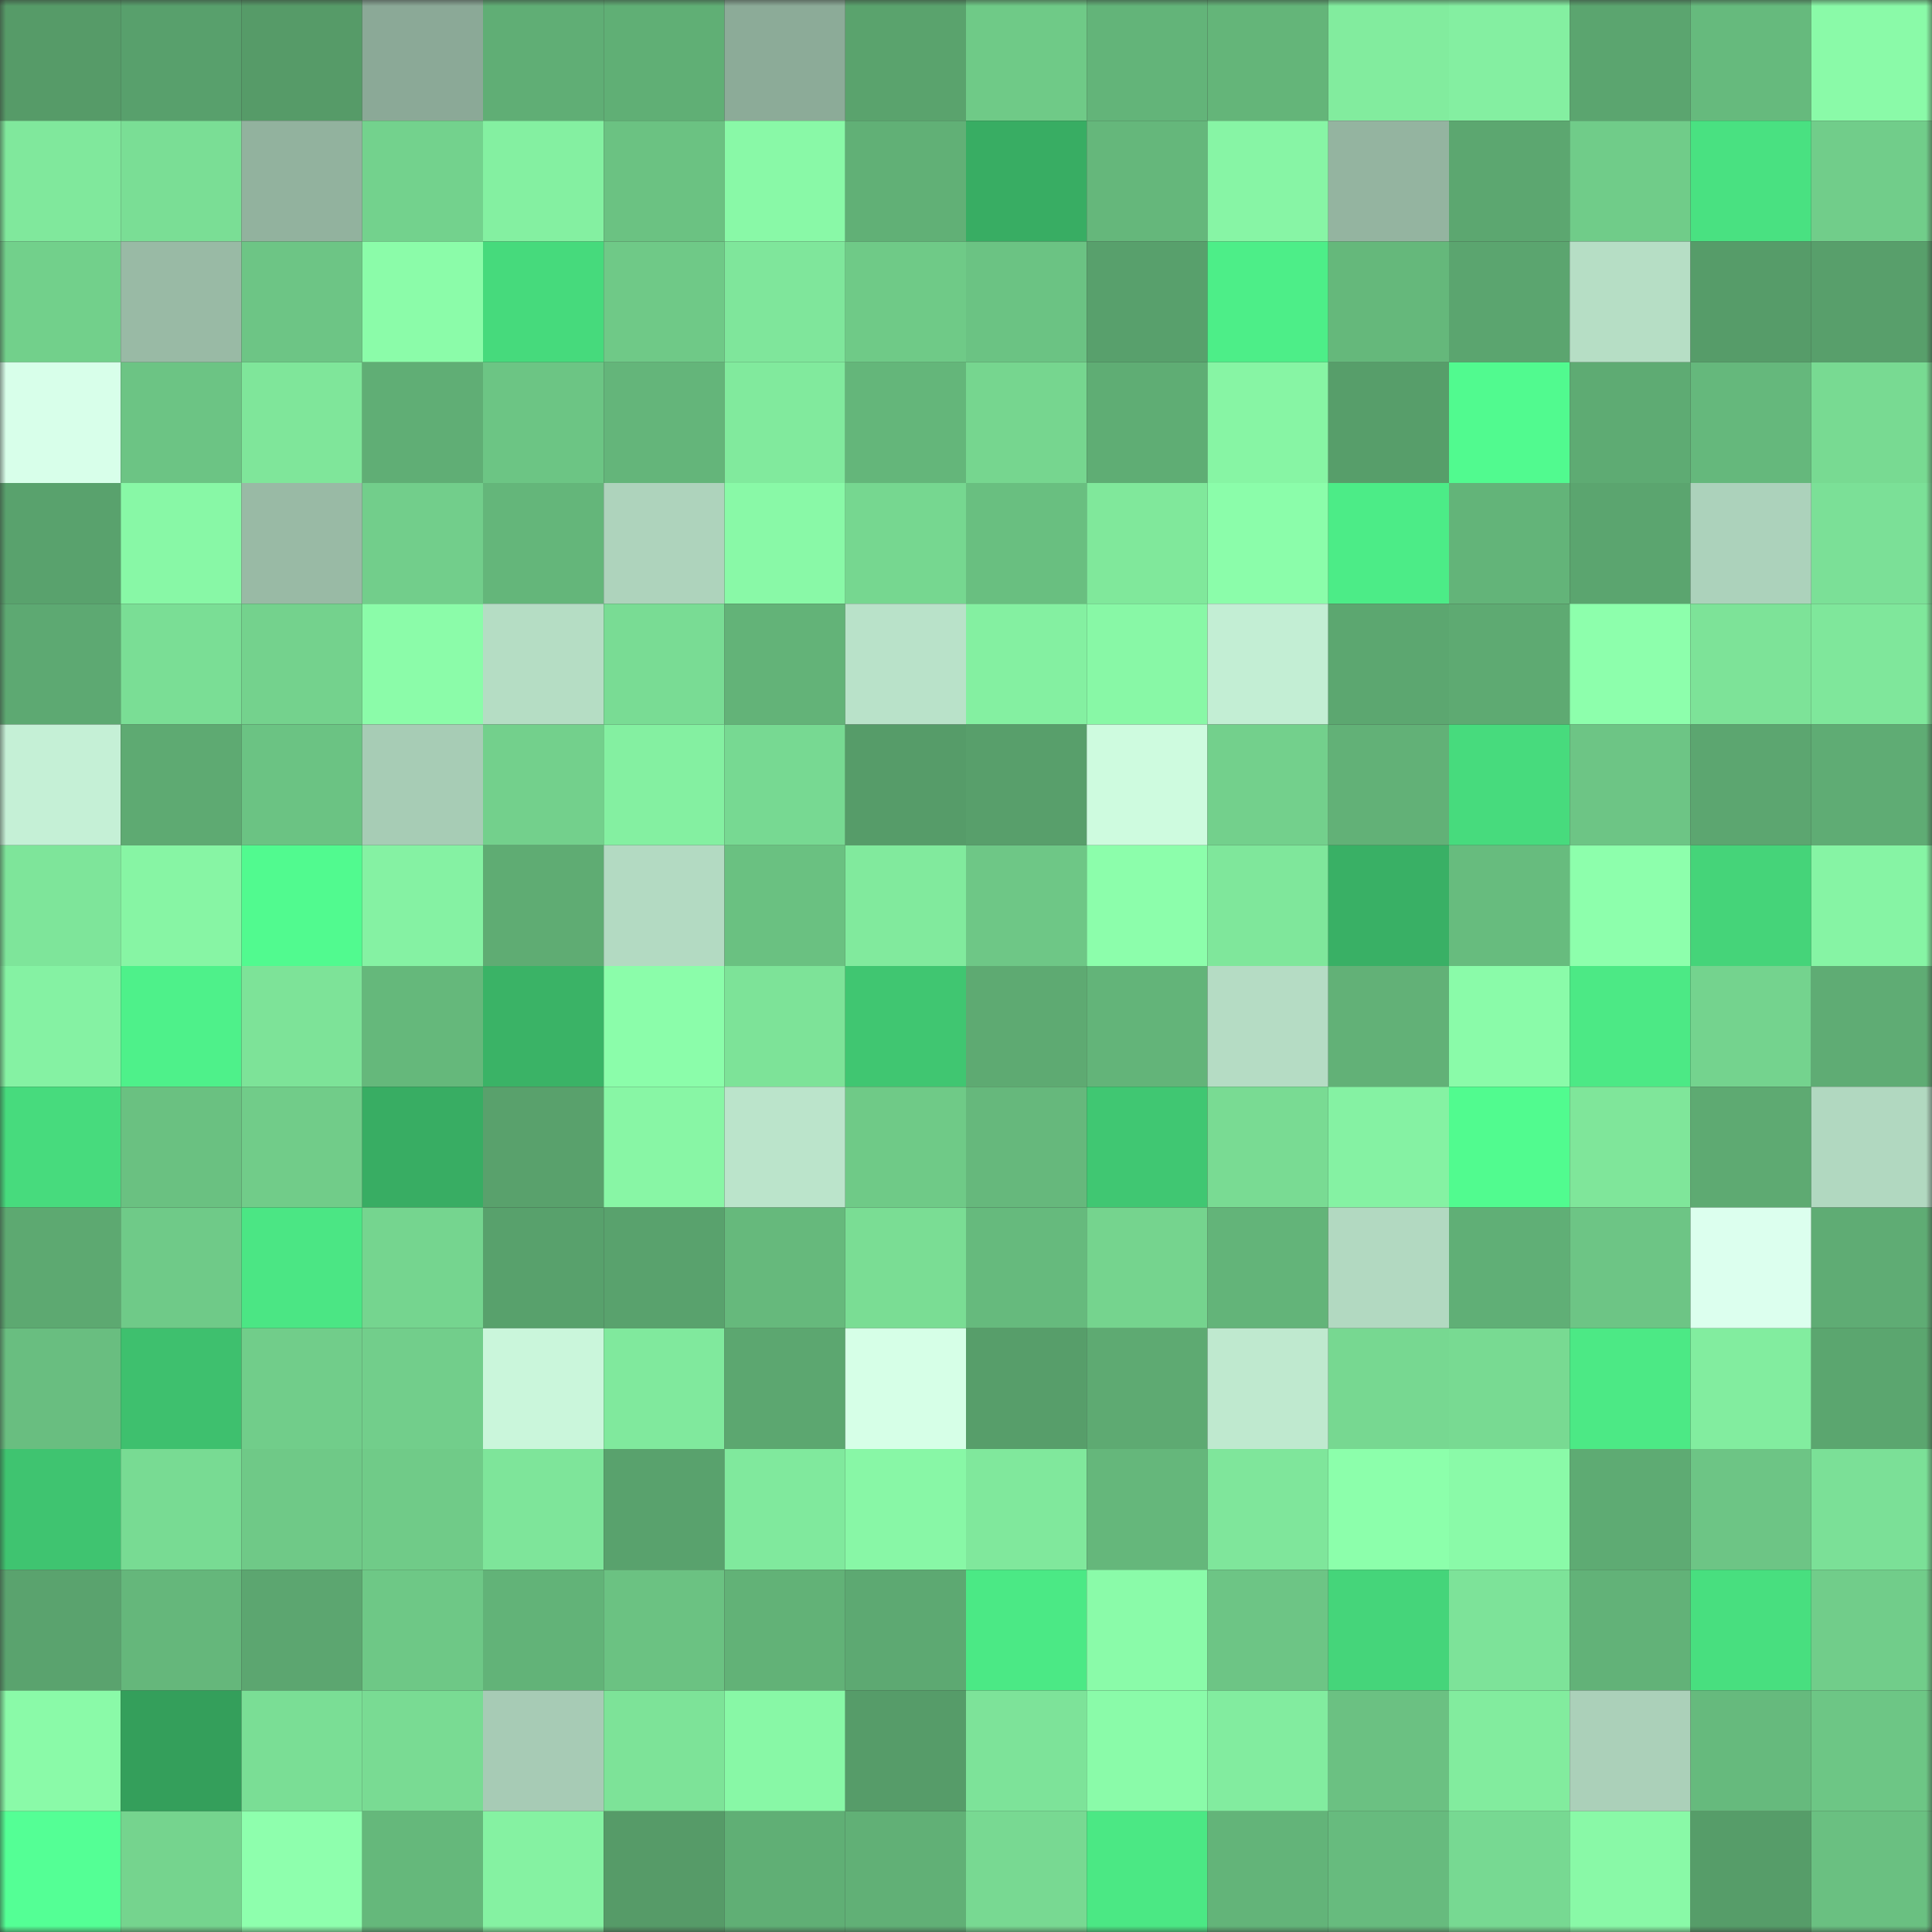 <svg viewBox="0 0 160 160" fill="none" role="img" xmlns="http://www.w3.org/2000/svg" width="240" height="240" name="lens%2Cmshkhiro.lens"><rect x="0" y="0" width="160" height="160" fill="#333333" stroke="none"/><mask id="2075633673" mask-type="alpha" maskUnits="userSpaceOnUse" x="0" y="0" width="160" height="160"><rect width="160" height="160" fill="#FFFFFF"></rect></mask><g mask="url(#2075633673)"><rect x="0" y="0" width="10" height="10" fill="#569b68"></rect><rect x="10" y="0" width="10" height="10" fill="#58a06c"></rect><rect x="20" y="0" width="10" height="10" fill="#569b68"></rect><rect x="30" y="0" width="10" height="10" fill="#8ba997"></rect><rect x="40" y="0" width="10" height="10" fill="#60ae75"></rect><rect x="50" y="0" width="10" height="10" fill="#60af75"></rect><rect x="60" y="0" width="10" height="10" fill="#8cab98"></rect><rect x="70" y="0" width="10" height="10" fill="#5aa36d"></rect><rect x="80" y="0" width="10" height="10" fill="#6fca87"></rect><rect x="90" y="0" width="10" height="10" fill="#63b479"></rect><rect x="100" y="0" width="10" height="10" fill="#64b579"></rect><rect x="110" y="0" width="10" height="10" fill="#82ec9e"></rect><rect x="120" y="0" width="10" height="10" fill="#84efa1"></rect><rect x="130" y="0" width="10" height="10" fill="#5ba56f"></rect><rect x="140" y="0" width="10" height="10" fill="#66ba7d"></rect><rect x="150" y="0" width="10" height="10" fill="#8afaa8"></rect><rect x="0" y="10" width="10" height="10" fill="#80e89c"></rect><rect x="10" y="10" width="10" height="10" fill="#7ade95"></rect><rect x="20" y="10" width="10" height="10" fill="#92b29e"></rect><rect x="30" y="10" width="10" height="10" fill="#73d28d"></rect><rect x="40" y="10" width="10" height="10" fill="#84f0a1"></rect><rect x="50" y="10" width="10" height="10" fill="#6bc282"></rect><rect x="60" y="10" width="10" height="10" fill="#89f9a7"></rect><rect x="70" y="10" width="10" height="10" fill="#61b076"></rect><rect x="80" y="10" width="10" height="10" fill="#38ad63"></rect><rect x="90" y="10" width="10" height="10" fill="#65b77b"></rect><rect x="100" y="10" width="10" height="10" fill="#87f5a5"></rect><rect x="110" y="10" width="10" height="10" fill="#94b4a0"></rect><rect x="120" y="10" width="10" height="10" fill="#5ca770"></rect><rect x="130" y="10" width="10" height="10" fill="#70cc89"></rect><rect x="140" y="10" width="10" height="10" fill="#49e181"></rect><rect x="150" y="10" width="10" height="10" fill="#71cd8a"></rect><rect x="0" y="20" width="10" height="10" fill="#72d08b"></rect><rect x="10" y="20" width="10" height="10" fill="#99baa5"></rect><rect x="20" y="20" width="10" height="10" fill="#6dc585"></rect><rect x="30" y="20" width="10" height="10" fill="#8bfca9"></rect><rect x="40" y="20" width="10" height="10" fill="#46da7c"></rect><rect x="50" y="20" width="10" height="10" fill="#6fc987"></rect><rect x="60" y="20" width="10" height="10" fill="#7fe69b"></rect><rect x="70" y="20" width="10" height="10" fill="#6fca87"></rect><rect x="80" y="20" width="10" height="10" fill="#6bc383"></rect><rect x="90" y="20" width="10" height="10" fill="#58a06c"></rect><rect x="100" y="20" width="10" height="10" fill="#4dee88"></rect><rect x="110" y="20" width="10" height="10" fill="#65b87b"></rect><rect x="120" y="20" width="10" height="10" fill="#5ba56f"></rect><rect x="130" y="20" width="10" height="10" fill="#b6dec5"></rect><rect x="140" y="20" width="10" height="10" fill="#569c69"></rect><rect x="150" y="20" width="10" height="10" fill="#589f6b"></rect><rect x="0" y="30" width="10" height="10" fill="#d8ffea"></rect><rect x="10" y="30" width="10" height="10" fill="#6cc484"></rect><rect x="20" y="30" width="10" height="10" fill="#7fe69a"></rect><rect x="30" y="30" width="10" height="10" fill="#60ae75"></rect><rect x="40" y="30" width="10" height="10" fill="#6cc584"></rect><rect x="50" y="30" width="10" height="10" fill="#64b57a"></rect><rect x="60" y="30" width="10" height="10" fill="#81ea9d"></rect><rect x="70" y="30" width="10" height="10" fill="#64b67a"></rect><rect x="80" y="30" width="10" height="10" fill="#76d68f"></rect><rect x="90" y="30" width="10" height="10" fill="#5fad74"></rect><rect x="100" y="30" width="10" height="10" fill="#87f5a4"></rect><rect x="110" y="30" width="10" height="10" fill="#579e6a"></rect><rect x="120" y="30" width="10" height="10" fill="#51fa8f"></rect><rect x="130" y="30" width="10" height="10" fill="#5eab73"></rect><rect x="140" y="30" width="10" height="10" fill="#65b87c"></rect><rect x="150" y="30" width="10" height="10" fill="#78da92"></rect><rect x="0" y="40" width="10" height="10" fill="#59a26d"></rect><rect x="10" y="40" width="10" height="10" fill="#88f8a6"></rect><rect x="20" y="40" width="10" height="10" fill="#99baa5"></rect><rect x="30" y="40" width="10" height="10" fill="#72ce8b"></rect><rect x="40" y="40" width="10" height="10" fill="#64b67a"></rect><rect x="50" y="40" width="10" height="10" fill="#aed3bc"></rect><rect x="60" y="40" width="10" height="10" fill="#89f9a7"></rect><rect x="70" y="40" width="10" height="10" fill="#76d790"></rect><rect x="80" y="40" width="10" height="10" fill="#69bf80"></rect><rect x="90" y="40" width="10" height="10" fill="#80e89b"></rect><rect x="100" y="40" width="10" height="10" fill="#8bfdaa"></rect><rect x="110" y="40" width="10" height="10" fill="#4cec87"></rect><rect x="120" y="40" width="10" height="10" fill="#63b479"></rect><rect x="130" y="40" width="10" height="10" fill="#5ba56f"></rect><rect x="140" y="40" width="10" height="10" fill="#acd2bb"></rect><rect x="150" y="40" width="10" height="10" fill="#7be097"></rect><rect x="0" y="50" width="10" height="10" fill="#5da972"></rect><rect x="10" y="50" width="10" height="10" fill="#7ade95"></rect><rect x="20" y="50" width="10" height="10" fill="#74d28d"></rect><rect x="30" y="50" width="10" height="10" fill="#8bfca9"></rect><rect x="40" y="50" width="10" height="10" fill="#b5ddc4"></rect><rect x="50" y="50" width="10" height="10" fill="#79dc94"></rect><rect x="60" y="50" width="10" height="10" fill="#63b378"></rect><rect x="70" y="50" width="10" height="10" fill="#b9e2c9"></rect><rect x="80" y="50" width="10" height="10" fill="#84f0a1"></rect><rect x="90" y="50" width="10" height="10" fill="#88f8a6"></rect><rect x="100" y="50" width="10" height="10" fill="#c3eed4"></rect><rect x="110" y="50" width="10" height="10" fill="#5ca770"></rect><rect x="120" y="50" width="10" height="10" fill="#5eaa72"></rect><rect x="130" y="50" width="10" height="10" fill="#8dffac"></rect><rect x="140" y="50" width="10" height="10" fill="#7de398"></rect><rect x="150" y="50" width="10" height="10" fill="#7fe79b"></rect><rect x="0" y="60" width="10" height="10" fill="#c5f0d6"></rect><rect x="10" y="60" width="10" height="10" fill="#5eaa72"></rect><rect x="20" y="60" width="10" height="10" fill="#6bc383"></rect><rect x="30" y="60" width="10" height="10" fill="#a7ccb5"></rect><rect x="40" y="60" width="10" height="10" fill="#73d08c"></rect><rect x="50" y="60" width="10" height="10" fill="#84f0a1"></rect><rect x="60" y="60" width="10" height="10" fill="#77d992"></rect><rect x="70" y="60" width="10" height="10" fill="#569c69"></rect><rect x="80" y="60" width="10" height="10" fill="#589f6b"></rect><rect x="90" y="60" width="10" height="10" fill="#cefbdf"></rect><rect x="100" y="60" width="10" height="10" fill="#73d08c"></rect><rect x="110" y="60" width="10" height="10" fill="#62b177"></rect><rect x="120" y="60" width="10" height="10" fill="#47db7d"></rect><rect x="130" y="60" width="10" height="10" fill="#6dc585"></rect><rect x="140" y="60" width="10" height="10" fill="#5ca670"></rect><rect x="150" y="60" width="10" height="10" fill="#5fac74"></rect><rect x="0" y="70" width="10" height="10" fill="#7ee59a"></rect><rect x="10" y="70" width="10" height="10" fill="#87f5a4"></rect><rect x="20" y="70" width="10" height="10" fill="#51fa8f"></rect><rect x="30" y="70" width="10" height="10" fill="#85f2a3"></rect><rect x="40" y="70" width="10" height="10" fill="#5fac73"></rect><rect x="50" y="70" width="10" height="10" fill="#b3dac2"></rect><rect x="60" y="70" width="10" height="10" fill="#6ac181"></rect><rect x="70" y="70" width="10" height="10" fill="#81ea9d"></rect><rect x="80" y="70" width="10" height="10" fill="#6ec786"></rect><rect x="90" y="70" width="10" height="10" fill="#8cfeab"></rect><rect x="100" y="70" width="10" height="10" fill="#7fe79b"></rect><rect x="110" y="70" width="10" height="10" fill="#39b065"></rect><rect x="120" y="70" width="10" height="10" fill="#67bc7e"></rect><rect x="130" y="70" width="10" height="10" fill="#8dffac"></rect><rect x="140" y="70" width="10" height="10" fill="#45d479"></rect><rect x="150" y="70" width="10" height="10" fill="#86f4a4"></rect><rect x="0" y="80" width="10" height="10" fill="#85f2a3"></rect><rect x="10" y="80" width="10" height="10" fill="#4ef18a"></rect><rect x="20" y="80" width="10" height="10" fill="#7de398"></rect><rect x="30" y="80" width="10" height="10" fill="#65b87b"></rect><rect x="40" y="80" width="10" height="10" fill="#3ab366"></rect><rect x="50" y="80" width="10" height="10" fill="#8bfdaa"></rect><rect x="60" y="80" width="10" height="10" fill="#7de398"></rect><rect x="70" y="80" width="10" height="10" fill="#40c671"></rect><rect x="80" y="80" width="10" height="10" fill="#5eaa72"></rect><rect x="90" y="80" width="10" height="10" fill="#63b479"></rect><rect x="100" y="80" width="10" height="10" fill="#b5dcc4"></rect><rect x="110" y="80" width="10" height="10" fill="#62b177"></rect><rect x="120" y="80" width="10" height="10" fill="#8afba9"></rect><rect x="130" y="80" width="10" height="10" fill="#4ce985"></rect><rect x="140" y="80" width="10" height="10" fill="#74d38e"></rect><rect x="150" y="80" width="10" height="10" fill="#5fac74"></rect><rect x="0" y="90" width="10" height="10" fill="#47db7d"></rect><rect x="10" y="90" width="10" height="10" fill="#6ac181"></rect><rect x="20" y="90" width="10" height="10" fill="#71cc89"></rect><rect x="30" y="90" width="10" height="10" fill="#38ad63"></rect><rect x="40" y="90" width="10" height="10" fill="#59a16c"></rect><rect x="50" y="90" width="10" height="10" fill="#88f6a5"></rect><rect x="60" y="90" width="10" height="10" fill="#bbe4cb"></rect><rect x="70" y="90" width="10" height="10" fill="#6fca87"></rect><rect x="80" y="90" width="10" height="10" fill="#66b87c"></rect><rect x="90" y="90" width="10" height="10" fill="#40c772"></rect><rect x="100" y="90" width="10" height="10" fill="#79db93"></rect><rect x="110" y="90" width="10" height="10" fill="#85f2a3"></rect><rect x="120" y="90" width="10" height="10" fill="#51fb8f"></rect><rect x="130" y="90" width="10" height="10" fill="#7fe69a"></rect><rect x="140" y="90" width="10" height="10" fill="#5eaa72"></rect><rect x="150" y="90" width="10" height="10" fill="#b1d8c0"></rect><rect x="0" y="100" width="10" height="10" fill="#5da971"></rect><rect x="10" y="100" width="10" height="10" fill="#6fca88"></rect><rect x="20" y="100" width="10" height="10" fill="#4be684"></rect><rect x="30" y="100" width="10" height="10" fill="#75d58f"></rect><rect x="40" y="100" width="10" height="10" fill="#58a16c"></rect><rect x="50" y="100" width="10" height="10" fill="#59a26d"></rect><rect x="60" y="100" width="10" height="10" fill="#66b97c"></rect><rect x="70" y="100" width="10" height="10" fill="#7add94"></rect><rect x="80" y="100" width="10" height="10" fill="#66ba7d"></rect><rect x="90" y="100" width="10" height="10" fill="#75d48e"></rect><rect x="100" y="100" width="10" height="10" fill="#63b479"></rect><rect x="110" y="100" width="10" height="10" fill="#b2d9c1"></rect><rect x="120" y="100" width="10" height="10" fill="#60af76"></rect><rect x="130" y="100" width="10" height="10" fill="#6dc585"></rect><rect x="140" y="100" width="10" height="10" fill="#dcffee"></rect><rect x="150" y="100" width="10" height="10" fill="#5fac74"></rect><rect x="0" y="110" width="10" height="10" fill="#69be80"></rect><rect x="10" y="110" width="10" height="10" fill="#3ec06e"></rect><rect x="20" y="110" width="10" height="10" fill="#71cd8a"></rect><rect x="30" y="110" width="10" height="10" fill="#72ce8b"></rect><rect x="40" y="110" width="10" height="10" fill="#caf6db"></rect><rect x="50" y="110" width="10" height="10" fill="#80e99d"></rect><rect x="60" y="110" width="10" height="10" fill="#5ca770"></rect><rect x="70" y="110" width="10" height="10" fill="#d6ffe7"></rect><rect x="80" y="110" width="10" height="10" fill="#579e6a"></rect><rect x="90" y="110" width="10" height="10" fill="#5eaa72"></rect><rect x="100" y="110" width="10" height="10" fill="#bfe9cf"></rect><rect x="110" y="110" width="10" height="10" fill="#77d891"></rect><rect x="120" y="110" width="10" height="10" fill="#78da92"></rect><rect x="130" y="110" width="10" height="10" fill="#4ce985"></rect><rect x="140" y="110" width="10" height="10" fill="#82ed9f"></rect><rect x="150" y="110" width="10" height="10" fill="#5ba66f"></rect><rect x="0" y="120" width="10" height="10" fill="#3fc470"></rect><rect x="10" y="120" width="10" height="10" fill="#78db93"></rect><rect x="20" y="120" width="10" height="10" fill="#6fc987"></rect><rect x="30" y="120" width="10" height="10" fill="#70cb88"></rect><rect x="40" y="120" width="10" height="10" fill="#7ee59a"></rect><rect x="50" y="120" width="10" height="10" fill="#59a26d"></rect><rect x="60" y="120" width="10" height="10" fill="#80e99d"></rect><rect x="70" y="120" width="10" height="10" fill="#88f7a6"></rect><rect x="80" y="120" width="10" height="10" fill="#80e89c"></rect><rect x="90" y="120" width="10" height="10" fill="#65b77b"></rect><rect x="100" y="120" width="10" height="10" fill="#7fe69b"></rect><rect x="110" y="120" width="10" height="10" fill="#8cffab"></rect><rect x="120" y="120" width="10" height="10" fill="#8afaa8"></rect><rect x="130" y="120" width="10" height="10" fill="#5eab73"></rect><rect x="140" y="120" width="10" height="10" fill="#6dc585"></rect><rect x="150" y="120" width="10" height="10" fill="#7be097"></rect><rect x="0" y="130" width="10" height="10" fill="#5aa36e"></rect><rect x="10" y="130" width="10" height="10" fill="#65b77b"></rect><rect x="20" y="130" width="10" height="10" fill="#5ca670"></rect><rect x="30" y="130" width="10" height="10" fill="#6ec886"></rect><rect x="40" y="130" width="10" height="10" fill="#62b378"></rect><rect x="50" y="130" width="10" height="10" fill="#6bc282"></rect><rect x="60" y="130" width="10" height="10" fill="#62b277"></rect><rect x="70" y="130" width="10" height="10" fill="#5da972"></rect><rect x="80" y="130" width="10" height="10" fill="#4be985"></rect><rect x="90" y="130" width="10" height="10" fill="#8afba9"></rect><rect x="100" y="130" width="10" height="10" fill="#6dc585"></rect><rect x="110" y="130" width="10" height="10" fill="#45d57a"></rect><rect x="120" y="130" width="10" height="10" fill="#7de399"></rect><rect x="130" y="130" width="10" height="10" fill="#62b278"></rect><rect x="140" y="130" width="10" height="10" fill="#48df7f"></rect><rect x="150" y="130" width="10" height="10" fill="#71cd8a"></rect><rect x="0" y="140" width="10" height="10" fill="#8afaa8"></rect><rect x="10" y="140" width="10" height="10" fill="#349f5b"></rect><rect x="20" y="140" width="10" height="10" fill="#7ade95"></rect><rect x="30" y="140" width="10" height="10" fill="#79db93"></rect><rect x="40" y="140" width="10" height="10" fill="#a7cbb5"></rect><rect x="50" y="140" width="10" height="10" fill="#7de398"></rect><rect x="60" y="140" width="10" height="10" fill="#88f8a6"></rect><rect x="70" y="140" width="10" height="10" fill="#569c69"></rect><rect x="80" y="140" width="10" height="10" fill="#7de399"></rect><rect x="90" y="140" width="10" height="10" fill="#8afba9"></rect><rect x="100" y="140" width="10" height="10" fill="#82ec9f"></rect><rect x="110" y="140" width="10" height="10" fill="#6bc182"></rect><rect x="120" y="140" width="10" height="10" fill="#82ec9e"></rect><rect x="130" y="140" width="10" height="10" fill="#abd0b9"></rect><rect x="140" y="140" width="10" height="10" fill="#66ba7d"></rect><rect x="150" y="140" width="10" height="10" fill="#6dc685"></rect><rect x="0" y="150" width="10" height="10" fill="#54ff95"></rect><rect x="10" y="150" width="10" height="10" fill="#75d48e"></rect><rect x="20" y="150" width="10" height="10" fill="#8effad"></rect><rect x="30" y="150" width="10" height="10" fill="#65b87b"></rect><rect x="40" y="150" width="10" height="10" fill="#85f2a2"></rect><rect x="50" y="150" width="10" height="10" fill="#569b68"></rect><rect x="60" y="150" width="10" height="10" fill="#60af75"></rect><rect x="70" y="150" width="10" height="10" fill="#61b076"></rect><rect x="80" y="150" width="10" height="10" fill="#78d992"></rect><rect x="90" y="150" width="10" height="10" fill="#4be884"></rect><rect x="100" y="150" width="10" height="10" fill="#63b479"></rect><rect x="110" y="150" width="10" height="10" fill="#67bb7e"></rect><rect x="120" y="150" width="10" height="10" fill="#77d992"></rect><rect x="130" y="150" width="10" height="10" fill="#89f9a7"></rect><rect x="140" y="150" width="10" height="10" fill="#569d69"></rect><rect x="150" y="150" width="10" height="10" fill="#6ac081"></rect></g></svg>